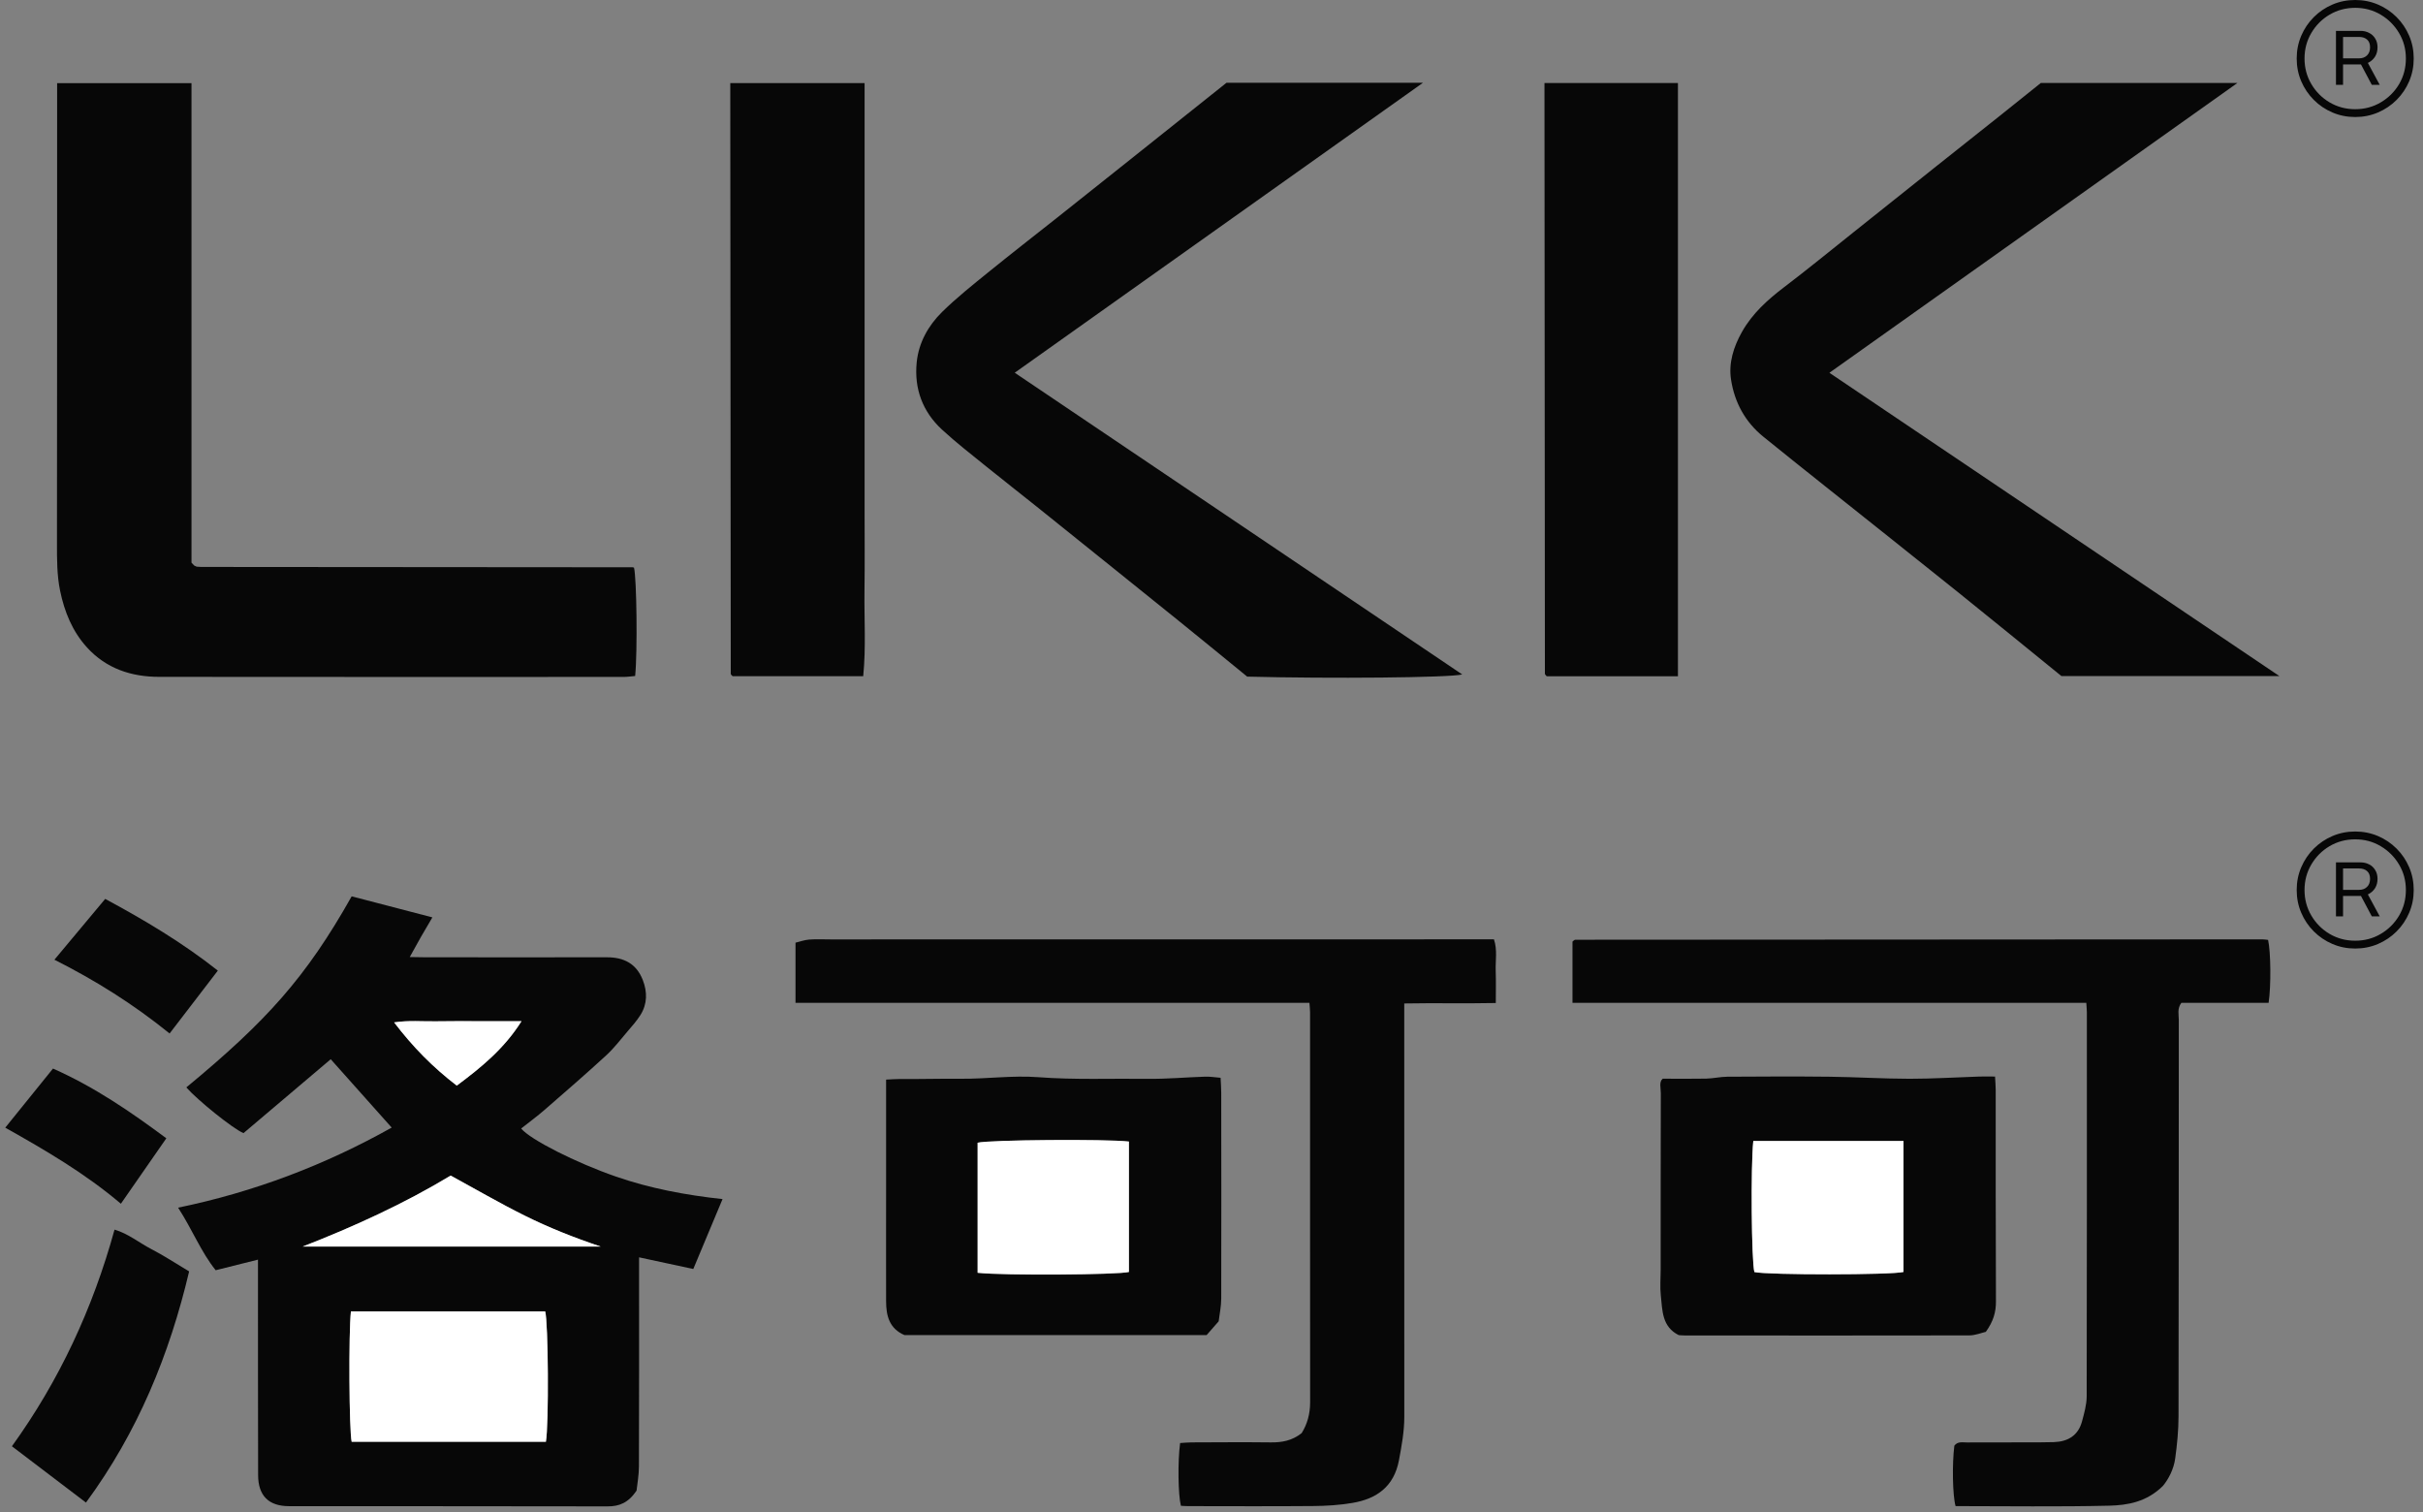 <?xml version="1.0" encoding="UTF-8"?> <svg xmlns="http://www.w3.org/2000/svg" width="125" height="78" viewBox="0 0 125 78" fill="none"><rect x="0" y="0" width="125" height="78" fill="#808080" stroke="none"/><path d="M32.844 76.892C32.415 77.528 31.947 77.712 31.344 77.71C25.867 77.697 20.389 77.705 14.912 77.699C13.858 77.699 13.319 77.156 13.316 76.1C13.306 72.666 13.311 69.234 13.309 65.799C13.309 65.543 13.309 65.288 13.309 64.981C12.559 65.168 11.888 65.337 11.127 65.528C10.373 64.593 9.917 63.421 9.188 62.3C13.117 61.49 16.764 60.098 20.207 58.17C19.131 56.964 18.092 55.797 17.062 54.643C15.547 55.926 14.042 57.201 12.562 58.455C12.015 58.228 10.195 56.758 9.612 56.097C13.742 52.683 15.778 50.438 18.142 46.24C19.49 46.591 20.855 46.948 22.306 47.325C22.08 47.712 21.896 48.017 21.72 48.327C21.54 48.64 21.367 48.958 21.138 49.371C21.46 49.376 21.71 49.384 21.962 49.384C25.08 49.384 28.199 49.389 31.319 49.384C32.192 49.384 32.838 49.72 33.162 50.559C33.4 51.173 33.398 51.79 33.041 52.359C32.849 52.666 32.601 52.941 32.365 53.218C32.009 53.635 31.674 54.077 31.272 54.445C30.234 55.398 29.169 56.321 28.106 57.245C27.713 57.587 27.293 57.895 26.886 58.217C27.35 58.785 29.721 59.988 31.786 60.7C33.532 61.303 35.337 61.647 37.275 61.858C36.763 63.081 36.279 64.239 35.766 65.464C34.832 65.263 33.933 65.069 32.969 64.862V65.662C32.969 68.991 32.975 72.319 32.962 75.648C32.961 76.111 32.873 76.571 32.84 76.889L32.844 76.892ZM18.104 67.651C17.98 68.77 18.012 73.815 18.142 74.378H28.163C28.32 73.499 28.285 68.18 28.125 67.651H18.106H18.104ZM30.984 64.305C29.614 63.846 28.309 63.327 27.056 62.704C25.776 62.067 24.536 61.345 23.25 60.645C20.86 62.087 18.279 63.269 15.62 64.305H30.984ZM23.564 56.005C24.824 55.066 26.002 54.111 26.905 52.68C26.081 52.68 25.381 52.68 24.681 52.68C23.948 52.68 23.215 52.672 22.482 52.686C21.795 52.699 21.102 52.627 20.331 52.743C21.3 54.014 22.333 55.063 23.564 56.005Z" fill="#070707"></path><path d="M2.947 4.289H9.879V29.025C9.982 29.135 9.997 29.157 10.018 29.173C10.038 29.188 10.063 29.196 10.087 29.207C10.111 29.218 10.136 29.232 10.159 29.234C10.238 29.24 10.317 29.245 10.395 29.247C17.809 29.253 25.222 29.258 32.635 29.264C32.659 29.264 32.684 29.278 32.708 29.284C32.846 29.825 32.892 33.617 32.767 34.872C32.579 34.888 32.379 34.921 32.179 34.921C24.189 34.922 16.2 34.927 8.209 34.917C6.774 34.917 5.482 34.49 4.488 33.4C3.732 32.569 3.323 31.558 3.1 30.472C2.936 29.676 2.939 28.867 2.939 28.058C2.947 20.435 2.946 12.811 2.947 5.189C2.947 4.906 2.947 4.622 2.947 4.291V4.289Z" fill="#070707"></path><path d="M52.347 19.227C60.103 24.456 67.748 29.61 75.435 34.793C74.782 34.961 68.647 35.015 64.341 34.905C63.205 33.977 62.016 33.003 60.822 32.038C59.687 31.118 58.546 30.206 57.408 29.29C56.128 28.262 54.851 27.23 53.569 26.205C52.674 25.488 51.768 24.783 50.877 24.063C50.106 23.439 49.321 22.83 48.593 22.159C47.593 21.235 47.157 20.048 47.291 18.699C47.392 17.678 47.887 16.797 48.604 16.091C49.346 15.362 50.167 14.709 50.977 14.052C52.151 13.099 53.346 12.171 54.532 11.232C55.676 10.325 56.818 9.416 57.961 8.505C59.144 7.563 60.327 6.619 61.509 5.677C62.1 5.206 62.69 4.735 63.272 4.271H73.408C66.362 9.276 59.418 14.207 52.346 19.23L52.347 19.227Z" fill="#070707"></path><path d="M105.278 4.281H115.425C108.376 9.287 101.421 14.228 94.377 19.231C102.13 24.456 109.814 29.634 117.593 34.878H106.348C104.583 33.446 102.789 31.977 100.98 30.525C98.705 28.698 96.416 26.886 94.136 25.067C93.076 24.221 92.015 23.378 90.963 22.524C90.029 21.766 89.486 20.759 89.304 19.594C89.167 18.723 89.434 17.891 89.865 17.123C90.401 16.172 91.189 15.461 92.051 14.807C93.254 13.893 94.422 12.935 95.605 11.993C96.992 10.889 98.378 9.781 99.765 8.677C100.947 7.736 102.133 6.799 103.316 5.857C103.968 5.338 104.616 4.814 105.28 4.283L105.278 4.281Z" fill="#070707"></path><path d="M67.549 51.733H41.039V48.63C41.258 48.579 41.497 48.489 41.742 48.47C42.107 48.442 42.475 48.462 42.843 48.462C53.982 48.462 65.119 48.459 76.258 48.458C76.519 48.458 76.78 48.458 77.071 48.458C77.257 49.01 77.143 49.558 77.162 50.095C77.181 50.614 77.167 51.134 77.167 51.743C75.591 51.776 74.058 51.736 72.444 51.766C72.444 52.092 72.444 52.372 72.444 52.652C72.444 59.466 72.441 66.28 72.446 73.094C72.446 73.854 72.309 74.587 72.171 75.329C71.918 76.683 71.027 77.321 69.769 77.532C69.106 77.644 68.423 77.688 67.75 77.692C65.602 77.711 63.452 77.699 61.302 77.697C61.173 77.697 61.044 77.686 60.922 77.68C60.777 77.122 60.753 75.389 60.881 74.442C61.073 74.431 61.274 74.41 61.477 74.409C62.84 74.404 64.202 74.393 65.566 74.409C66.135 74.415 66.657 74.322 67.151 73.931C67.439 73.473 67.588 72.94 67.588 72.344C67.582 65.635 67.587 58.926 67.585 52.216C67.585 52.09 67.568 51.963 67.552 51.73L67.549 51.733Z" fill="#070707"></path><path d="M107.631 51.733H81.123V48.575C81.154 48.549 81.173 48.528 81.194 48.514C81.214 48.5 81.238 48.481 81.26 48.479C93.078 48.472 104.895 48.464 116.713 48.459C116.814 48.459 116.914 48.478 117.007 48.487C117.149 49.093 117.166 50.879 117.035 51.733H112.533C112.31 52.038 112.402 52.337 112.402 52.612C112.396 59.425 112.402 66.239 112.388 73.052C112.388 73.778 112.316 74.508 112.218 75.228C112.141 75.802 111.866 76.313 111.583 76.654C110.745 77.483 109.765 77.65 108.815 77.674C106.172 77.737 103.525 77.696 100.886 77.696C100.732 77.159 100.702 75.525 100.823 74.579C100.995 74.347 101.246 74.413 101.474 74.412C102.732 74.406 103.991 74.409 105.247 74.406C105.483 74.406 105.719 74.403 105.955 74.395C106.683 74.371 107.213 74.055 107.409 73.325C107.523 72.902 107.648 72.463 107.65 72.031C107.664 65.428 107.659 58.824 107.659 52.221C107.659 52.095 107.644 51.968 107.63 51.732L107.631 51.733Z" fill="#070707"></path><path d="M79.678 4.283H86.563V34.886H79.793C79.772 34.864 79.752 34.845 79.737 34.825C79.723 34.804 79.7 34.782 79.7 34.76C79.692 24.802 79.686 14.845 79.678 4.885C79.678 4.706 79.678 4.527 79.678 4.281V4.283Z" fill="#070707"></path><path d="M37.677 4.287H44.603C44.603 5.784 44.603 7.244 44.603 8.703C44.603 10.145 44.603 11.586 44.603 13.028C44.603 14.495 44.603 15.962 44.603 17.431C44.603 18.873 44.603 20.314 44.603 21.756C44.603 23.223 44.603 24.69 44.603 26.159C44.603 27.601 44.617 29.042 44.598 30.484C44.579 31.937 44.68 33.396 44.532 34.884H37.798C37.775 34.864 37.754 34.848 37.737 34.827C37.721 34.809 37.699 34.785 37.699 34.763C37.69 24.805 37.682 14.847 37.674 4.889C37.674 4.71 37.674 4.532 37.674 4.289L37.677 4.287Z" fill="#070707"></path><path d="M85.774 55.647C86.625 55.647 87.326 55.658 88.027 55.643C88.389 55.635 88.749 55.547 89.111 55.545C90.864 55.534 92.619 55.525 94.373 55.545C95.755 55.561 97.136 55.649 98.518 55.651C99.717 55.651 100.915 55.575 102.115 55.536C102.37 55.528 102.626 55.536 102.922 55.536C102.936 55.809 102.956 56.012 102.956 56.215C102.959 59.854 102.952 63.493 102.969 67.132C102.972 67.681 102.841 68.159 102.447 68.706C102.227 68.755 101.906 68.89 101.587 68.89C96.691 68.901 91.795 68.895 86.9 68.892C86.796 68.892 86.691 68.881 86.603 68.875C85.734 68.441 85.764 67.606 85.68 66.841C85.631 66.401 85.672 65.953 85.672 65.508C85.672 62.471 85.672 59.434 85.68 56.398C85.68 56.126 85.58 55.817 85.775 55.649L85.774 55.647ZM90.451 58.857C90.312 60.172 90.358 65.08 90.506 65.619C91.162 65.778 97.627 65.773 98.199 65.615V58.857H90.451Z" fill="#070707"></path><path d="M62.244 68.874H46.661C45.873 68.535 45.715 67.87 45.713 67.13C45.708 65.218 45.713 63.304 45.713 61.392C45.713 59.767 45.713 58.143 45.713 56.518C45.713 56.262 45.713 56.004 45.713 55.694C45.98 55.682 46.182 55.663 46.383 55.664C47.446 55.672 48.508 55.641 49.571 55.65C50.901 55.661 52.241 55.469 53.56 55.569C55.444 55.712 57.324 55.63 59.206 55.654C60.195 55.666 61.186 55.573 62.175 55.542C62.425 55.534 62.675 55.576 62.969 55.6C62.984 55.91 63.002 56.141 63.002 56.371C63.006 59.907 63.012 63.446 63.002 66.983C63.002 67.393 62.913 67.802 62.87 68.162C62.611 68.458 62.406 68.692 62.244 68.878V68.874ZM50.434 65.659C51.774 65.806 57.707 65.762 58.239 65.616V58.888C57.118 58.752 50.988 58.799 50.434 58.95V65.659Z" fill="#070707"></path><path d="M9.757 65.589C8.744 69.876 7.109 73.878 4.435 77.514C3.164 76.547 1.911 75.595 0.615 74.609C3.056 71.225 4.787 67.503 5.909 63.433C6.615 63.639 7.176 64.11 7.808 64.438C8.431 64.758 9.019 65.148 9.758 65.589H9.757Z" fill="#070707"></path><path d="M8.75 53.315C6.889 51.809 4.938 50.582 2.807 49.509C3.681 48.462 4.538 47.437 5.427 46.372C7.462 47.467 9.421 48.635 11.238 50.071C10.398 51.165 9.577 52.235 8.75 53.314V53.315Z" fill="#070707"></path><path d="M6.236 62.097C4.354 60.505 2.333 59.334 0.271 58.173C1.11 57.135 1.909 56.148 2.734 55.124C4.87 56.072 6.73 57.346 8.581 58.721C7.812 59.828 7.06 60.91 6.236 62.097Z" fill="#070707"></path><path d="M18.105 67.649H28.125C28.287 68.178 28.32 73.496 28.162 74.376H18.142C18.011 73.812 17.98 68.767 18.104 67.649H18.105Z" fill="white"></path><path d="M30.984 64.305H15.619C18.28 63.269 20.859 62.088 23.25 60.645C24.536 61.345 25.775 62.067 27.055 62.704C28.31 63.328 29.614 63.846 30.984 64.305Z" fill="white"></path><path d="M23.565 56.004C22.335 55.062 21.302 54.014 20.332 52.742C21.103 52.626 21.796 52.698 22.483 52.686C23.216 52.672 23.949 52.679 24.682 52.679C25.382 52.679 26.081 52.679 26.906 52.679C26.003 54.11 24.825 55.065 23.565 56.004Z" fill="white"></path><path d="M90.451 58.859H98.199V65.617C97.627 65.776 91.163 65.781 90.506 65.622C90.356 65.082 90.312 60.174 90.451 58.859Z" fill="white"></path><path d="M50.435 65.66V58.951C50.989 58.8 57.119 58.753 58.24 58.89V65.617C57.709 65.765 51.775 65.808 50.435 65.66Z" fill="white"></path><path d="M120.51 4.377V1.592H121.778C121.942 1.592 122.09 1.627 122.223 1.698C122.357 1.766 122.461 1.864 122.537 1.992C122.615 2.118 122.654 2.268 122.654 2.441C122.654 2.617 122.615 2.772 122.537 2.905C122.459 3.036 122.352 3.139 122.216 3.215C122.083 3.288 121.932 3.324 121.763 3.324H120.714V3.011H121.695C121.869 3.011 122.007 2.961 122.11 2.86C122.216 2.759 122.269 2.62 122.269 2.441C122.269 2.26 122.216 2.125 122.11 2.037C122.007 1.949 121.87 1.905 121.699 1.905H120.876V4.377H120.51ZM122.08 3.105L122.767 4.377H122.359L121.684 3.105H122.08ZM121.503 6.037C121.085 6.037 120.694 5.959 120.329 5.803C119.965 5.647 119.644 5.431 119.367 5.154C119.091 4.877 118.874 4.557 118.718 4.192C118.562 3.827 118.484 3.436 118.484 3.018C118.484 2.601 118.562 2.21 118.718 1.845C118.874 1.48 119.091 1.16 119.367 0.883C119.644 0.606 119.965 0.39 120.329 0.234C120.694 0.078 121.085 0 121.503 0C121.92 0 122.311 0.078 122.676 0.234C123.041 0.39 123.362 0.606 123.638 0.883C123.915 1.16 124.131 1.48 124.287 1.845C124.443 2.21 124.521 2.601 124.521 3.018C124.521 3.436 124.443 3.827 124.287 4.192C124.131 4.557 123.915 4.877 123.638 5.154C123.362 5.431 123.041 5.647 122.676 5.803C122.311 5.959 121.92 6.037 121.503 6.037ZM121.503 5.633C121.986 5.633 122.425 5.516 122.82 5.282C123.217 5.048 123.533 4.734 123.767 4.339C124.001 3.942 124.117 3.501 124.117 3.018C124.117 2.535 123.999 2.097 123.763 1.702C123.529 1.307 123.214 0.992 122.82 0.758C122.425 0.522 121.986 0.404 121.503 0.404C121.02 0.404 120.58 0.521 120.182 0.755C119.787 0.989 119.473 1.304 119.239 1.702C119.005 2.097 118.888 2.535 118.888 3.018C118.888 3.499 119.005 3.938 119.239 4.335C119.473 4.733 119.787 5.048 120.182 5.282C120.58 5.516 121.02 5.633 121.503 5.633Z" fill="#070707"></path><path d="M120.51 47.272V44.488H121.778C121.942 44.488 122.09 44.523 122.223 44.593C122.357 44.661 122.461 44.759 122.537 44.888C122.615 45.013 122.654 45.163 122.654 45.337C122.654 45.513 122.615 45.667 122.537 45.801C122.459 45.931 122.352 46.035 122.216 46.11C122.083 46.183 121.932 46.219 121.763 46.219H120.714V45.906H121.695C121.869 45.906 122.007 45.856 122.11 45.755C122.216 45.655 122.269 45.515 122.269 45.337C122.269 45.156 122.216 45.021 122.11 44.933C122.007 44.845 121.87 44.801 121.699 44.801H120.876V47.272H120.51ZM122.08 46.001L122.767 47.272H122.359L121.684 46.001H122.08ZM121.503 48.932C121.085 48.932 120.694 48.854 120.329 48.698C119.965 48.542 119.644 48.326 119.367 48.049C119.091 47.773 118.874 47.452 118.718 47.087C118.562 46.723 118.484 46.331 118.484 45.914C118.484 45.496 118.562 45.105 118.718 44.74C118.874 44.376 119.091 44.055 119.367 43.778C119.644 43.502 119.965 43.285 120.329 43.129C120.694 42.974 121.085 42.895 121.503 42.895C121.92 42.895 122.311 42.974 122.676 43.129C123.041 43.285 123.362 43.502 123.638 43.778C123.915 44.055 124.131 44.376 124.287 44.74C124.443 45.105 124.521 45.496 124.521 45.914C124.521 46.331 124.443 46.723 124.287 47.087C124.131 47.452 123.915 47.773 123.638 48.049C123.362 48.326 123.041 48.542 122.676 48.698C122.311 48.854 121.92 48.932 121.503 48.932ZM121.503 48.529C121.986 48.529 122.425 48.412 122.82 48.178C123.217 47.944 123.533 47.629 123.767 47.234C124.001 46.837 124.117 46.397 124.117 45.914C124.117 45.431 123.999 44.992 123.763 44.597C123.529 44.202 123.214 43.888 122.82 43.654C122.425 43.417 121.986 43.299 121.503 43.299C121.02 43.299 120.58 43.416 120.182 43.65C119.787 43.884 119.473 44.2 119.239 44.597C119.005 44.992 118.888 45.431 118.888 45.914C118.888 46.394 119.005 46.833 119.239 47.231C119.473 47.628 119.787 47.944 120.182 48.178C120.58 48.412 121.02 48.529 121.503 48.529Z" fill="#070707"></path></svg> 